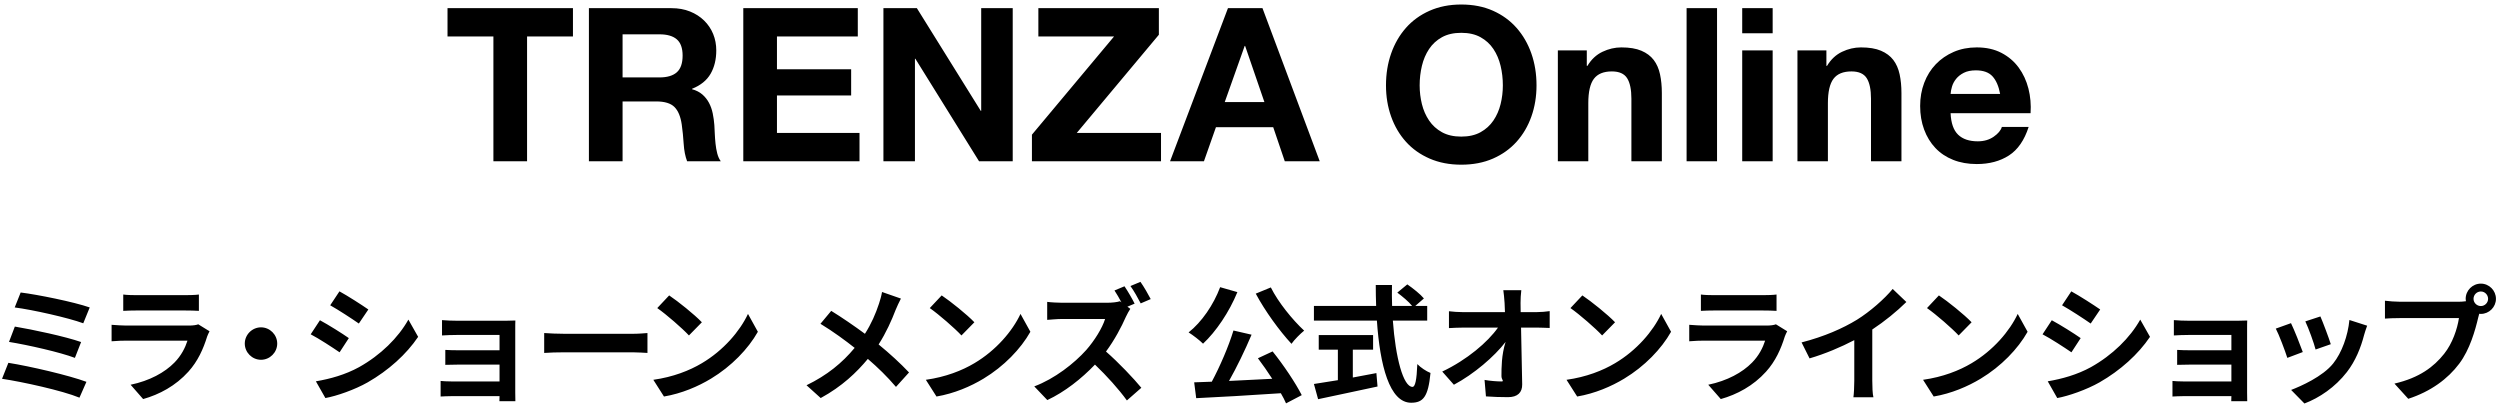 <svg 
 xmlns="http://www.w3.org/2000/svg"
 xmlns:xlink="http://www.w3.org/1999/xlink"
 width="513px" height="83px">
<path fill-rule="evenodd"  fill="rgb(0, 0, 0)"
 d="M509.075,64.414 C508.971,64.414 508.841,64.414 508.737,64.388 C508.659,64.674 508.607,64.934 508.529,65.168 C507.931,67.716 506.813,71.747 504.629,74.633 C502.289,77.753 498.805,80.327 494.176,81.835 L491.342,78.715 C496.491,77.519 499.429,75.257 501.535,72.605 C503.251,70.447 504.239,67.508 504.577,65.272 L492.486,65.272 C491.290,65.272 490.042,65.324 489.392,65.376 L489.392,61.710 C490.146,61.814 491.628,61.918 492.486,61.918 L504.525,61.918 C504.889,61.918 505.461,61.892 506.007,61.814 C505.981,61.658 505.955,61.502 505.955,61.320 C505.955,59.604 507.359,58.200 509.075,58.200 C510.765,58.200 512.169,59.604 512.169,61.320 C512.169,63.010 510.765,64.414 509.075,64.414 ZM509.075,59.812 C508.243,59.812 507.567,60.488 507.567,61.320 C507.567,62.126 508.243,62.802 509.075,62.802 C509.881,62.802 510.557,62.126 510.557,61.320 C510.557,60.488 509.881,59.812 509.075,59.812 ZM481.580,76.349 C479.162,79.469 475.912,81.653 472.870,82.797 L470.139,80.015 C472.1,79.261 476.614,77.285 478.772,74.581 C480.540,72.371 481.788,68.912 482.100,65.662 L485.740,66.832 C485.428,67.664 485.272,68.210 485.116,68.730 C484.440,71.357 483.348,74.061 481.580,76.349 ZM473.052,65.948 L476.146,64.934 C476.640,66.052 477.914,69.432 478.278,70.629 L475.158,71.721 C474.846,70.447 473.702,67.300 473.052,65.948 ZM466.993,67.430 L470.113,66.312 C470.763,67.638 472.012,70.785 472.532,72.241 L469.359,73.437 C468.917,72.033 467.617,68.574 466.993,67.430 ZM461.131,82.329 L457.855,82.329 C457.881,82.095 457.881,81.679 457.881,81.289 L448.026,81.289 C447.298,81.289 446.232,81.341 445.790,81.367 L445.790,78.169 C446.232,78.221 447.116,78.273 448.052,78.273 L457.881,78.273 L457.881,74.815 L449.587,74.815 C448.598,74.815 447.350,74.841 446.752,74.867 L446.752,71.799 C447.428,71.851 448.598,71.877 449.587,71.877 L457.881,71.877 L457.881,68.730 L449.301,68.730 C448.338,68.730 446.700,68.782 446.076,68.834 L446.076,65.688 C446.752,65.766 448.338,65.818 449.301,65.818 L459.129,65.818 C459.753,65.818 460.715,65.792 461.131,65.766 C461.105,66.104 461.105,66.962 461.105,67.508 L461.105,80.561 C461.105,80.977 461.131,81.861 461.131,82.329 ZM422.146,81.679 L420.196,78.247 C423.108,77.753 426.228,76.895 429.062,75.335 C433.482,72.865 437.097,69.302 439.177,65.584 L441.179,69.120 C438.761,72.709 435.094,76.011 430.830,78.455 C428.178,79.963 424.460,81.263 422.146,81.679 ZM423.134,62.646 L425.032,59.786 C426.748,60.722 429.608,62.568 430.960,63.504 L429.010,66.390 C427.554,65.376 424.850,63.608 423.134,62.646 ZM425.058,72.293 C423.576,71.279 420.872,69.510 419.130,68.600 L421.028,65.714 C422.770,66.650 425.630,68.444 426.956,69.380 L425.058,72.293 ZM400.262,23.235 C400.350,25.259 400.862,26.726 401.802,27.635 C402.740,28.544 404.090,28.999 405.850,28.999 C407.110,28.999 408.196,28.684 409.106,28.053 C410.014,27.422 410.572,26.755 410.778,26.051 L416.278,26.051 C415.398,28.779 414.048,30.730 412.230,31.903 C410.410,33.076 408.210,33.663 405.630,33.663 C403.840,33.663 402.226,33.377 400.790,32.805 C399.352,32.233 398.134,31.419 397.138,30.363 C396.140,29.307 395.370,28.046 394.828,26.579 C394.284,25.112 394.014,23.499 394.014,21.739 C394.014,20.038 394.292,18.454 394.850,16.987 C395.406,15.520 396.198,14.252 397.226,13.181 C398.252,12.110 399.476,11.267 400.900,10.651 C402.322,10.035 403.898,9.727 405.630,9.727 C407.566,9.727 409.252,10.101 410.690,10.849 C412.126,11.597 413.308,12.602 414.232,13.863 C415.156,15.124 415.822,16.562 416.234,18.175 C416.644,19.788 416.790,21.475 416.674,23.235 L400.262,23.235 ZM408.864,15.667 C408.116,14.846 406.978,14.435 405.454,14.435 C404.456,14.435 403.628,14.604 402.968,14.941 C402.308,15.278 401.780,15.696 401.384,16.195 C400.988,16.694 400.708,17.222 400.548,17.779 C400.386,18.336 400.290,18.835 400.262,19.275 L410.426,19.275 C410.132,17.691 409.612,16.488 408.864,15.667 ZM384.192,78.117 C384.192,79.261 384.244,80.873 384.426,81.523 L380.317,81.523 C380.421,80.899 380.499,79.261 380.499,78.117 L380.499,69.797 C377.821,71.201 374.519,72.605 371.321,73.541 L369.683,70.265 C374.337,69.068 378.159,67.378 381.045,65.610 C383.724,63.946 386.688,61.346 388.378,59.292 L391.186,61.970 C389.210,63.920 386.714,65.948 384.192,67.612 L384.192,78.117 ZM383.929,20.243 C383.929,18.366 383.635,16.965 383.049,16.041 C382.462,15.117 381.421,14.655 379.925,14.655 C378.223,14.655 376.991,15.161 376.229,16.173 C375.466,17.185 375.085,18.850 375.085,21.167 L375.085,33.091 L368.837,33.091 L368.837,10.343 L374.777,10.343 L374.777,13.511 L374.909,13.511 C375.701,12.191 376.727,11.230 377.989,10.629 C379.250,10.028 380.541,9.727 381.861,9.727 C383.533,9.727 384.904,9.954 385.975,10.409 C387.045,10.864 387.889,11.494 388.505,12.301 C389.121,13.108 389.553,14.090 389.803,15.249 C390.052,16.408 390.177,17.691 390.177,19.099 L390.177,33.091 L383.929,33.091 L383.929,20.243 ZM362.388,76.271 C359.762,79.183 356.434,80.951 353.106,81.887 L350.532,78.949 C354.432,78.143 357.552,76.427 359.528,74.399 C360.932,72.969 361.738,71.357 362.206,69.901 L349.648,69.901 C349.024,69.901 347.724,69.927 346.632,70.031 L346.632,66.650 C347.724,66.728 348.842,66.806 349.648,66.806 L362.518,66.806 C363.350,66.806 364.052,66.702 364.416,66.546 L366.730,67.976 C366.548,68.314 366.340,68.782 366.236,69.068 C365.456,71.591 364.338,74.113 362.388,76.271 ZM351.728,63.712 C350.896,63.712 349.778,63.738 349.024,63.790 L349.024,60.436 C349.752,60.540 350.844,60.566 351.728,60.566 L361.738,60.566 C362.544,60.566 363.818,60.540 364.546,60.436 L364.546,63.790 C363.844,63.738 362.622,63.712 361.686,63.712 L351.728,63.712 ZM357.502,10.343 L363.750,10.343 L363.750,33.091 L357.502,33.091 L357.502,10.343 ZM357.502,1.675 L363.750,1.675 L363.750,6.823 L357.502,6.823 L357.502,1.675 ZM346.089,1.675 L352.337,1.675 L352.337,33.091 L346.089,33.091 L346.089,1.675 ZM323.635,81.367 L321.450,77.935 C325.507,77.363 328.887,76.037 331.409,74.529 C335.855,71.903 339.235,67.924 340.873,64.414 L342.901,68.080 C340.925,71.591 337.467,75.179 333.281,77.701 C330.655,79.287 327.301,80.743 323.635,81.367 ZM328.757,68.834 C327.405,67.378 324.155,64.544 322.256,63.218 L324.701,60.618 C326.521,61.840 329.901,64.544 331.409,66.130 L328.757,68.834 ZM334.763,20.243 C334.763,18.366 334.470,16.965 333.883,16.041 C333.296,15.117 332.255,14.655 330.759,14.655 C329.058,14.655 327.826,15.161 327.063,16.173 C326.300,17.185 325.919,18.850 325.919,21.167 L325.919,33.091 L319.671,33.091 L319.671,10.343 L325.611,10.343 L325.611,13.511 L325.743,13.511 C326.535,12.191 327.562,11.230 328.823,10.629 C330.084,10.028 331.375,9.727 332.695,9.727 C334.367,9.727 335.738,9.954 336.809,10.409 C337.880,10.864 338.723,11.494 339.339,12.301 C339.955,13.108 340.388,14.090 340.637,15.249 C340.886,16.408 341.011,17.691 341.011,19.099 L341.011,33.091 L334.763,33.091 L334.763,20.243 ZM312.120,67.222 C312.198,71.019 312.302,75.361 312.354,78.871 C312.380,80.535 311.418,81.497 309.442,81.497 C307.855,81.497 306.399,81.445 304.917,81.341 L304.631,77.961 C305.801,78.169 307.205,78.273 308.089,78.273 C308.740,78.273 308.1,77.935 308.1,77.181 C308.1,75.439 308.1,72.839 308.948,70.161 C306.659,73.151 302.447,76.765 298.339,78.949 L295.947,76.245 C301.017,73.853 305.307,70.187 307.387,67.222 L300.289,67.222 C299.353,67.222 298.235,67.274 297.325,67.326 L297.325,63.868 C298.079,63.972 299.327,64.050 300.211,64.050 L308.818,64.050 C308.792,63.374 308.766,62.750 308.740,62.178 C308.661,61.060 308.583,60.228 308.479,59.552 L312.172,59.552 C312.068,60.358 312.016,61.372 312.016,62.178 C312.016,62.750 312.042,63.374 312.042,64.050 L315.292,64.050 C316.150,64.050 317.372,63.946 317.996,63.842 L317.996,67.300 C317.164,67.274 316.176,67.222 315.474,67.222 L312.120,67.222 ZM311.201,29.087 C309.881,30.554 308.268,31.705 306.361,32.541 C304.454,33.377 302.284,33.795 299.849,33.795 C297.444,33.795 295.280,33.377 293.359,32.541 C291.438,31.705 289.817,30.554 288.497,29.087 C287.177,27.620 286.165,25.897 285.461,23.917 C284.757,21.937 284.405,19.803 284.405,17.515 C284.405,15.168 284.757,12.990 285.461,10.981 C286.165,8.972 287.177,7.219 288.497,5.723 C289.817,4.227 291.438,3.054 293.359,2.203 C295.280,1.352 297.444,0.927 299.849,0.927 C302.284,0.927 304.454,1.352 306.361,2.203 C308.268,3.054 309.881,4.227 311.201,5.723 C312.521,7.219 313.533,8.972 314.237,10.981 C314.941,12.990 315.293,15.168 315.293,17.515 C315.293,19.803 314.941,21.937 314.237,23.917 C313.533,25.897 312.521,27.620 311.201,29.087 ZM307.923,13.511 C307.615,12.220 307.124,11.069 306.449,10.057 C305.774,9.045 304.894,8.238 303.809,7.637 C302.724,7.036 301.404,6.735 299.849,6.735 C298.294,6.735 296.974,7.036 295.889,7.637 C294.804,8.238 293.924,9.045 293.249,10.057 C292.574,11.069 292.083,12.220 291.775,13.511 C291.467,14.802 291.313,16.136 291.313,17.515 C291.313,18.835 291.467,20.118 291.775,21.365 C292.083,22.612 292.574,23.734 293.249,24.731 C293.924,25.728 294.804,26.528 295.889,27.129 C296.974,27.730 298.294,28.031 299.849,28.031 C301.404,28.031 302.724,27.730 303.809,27.129 C304.894,26.528 305.774,25.728 306.449,24.731 C307.124,23.734 307.615,22.612 307.923,21.365 C308.231,20.118 308.385,18.835 308.385,17.515 C308.385,16.136 308.231,14.802 307.923,13.511 ZM285.633,58.486 C285.607,59.916 285.607,61.372 285.659,62.776 L289.768,62.776 C289.066,61.892 287.766,60.826 286.725,60.046 L288.780,58.356 C289.950,59.162 291.484,60.384 292.186,61.242 L290.418,62.776 L292.862,62.776 L292.862,65.792 L285.815,65.792 C286.361,73.385 287.948,79.391 289.846,79.391 C290.392,79.391 290.704,78.013 290.834,74.711 C291.536,75.439 292.680,76.193 293.538,76.531 C293.070,81.445 292.030,82.641 289.560,82.641 C285.113,82.641 283.163,74.945 282.539,65.792 L269.617,65.792 L269.617,62.776 L282.383,62.776 C282.331,61.372 282.305,59.916 282.305,58.486 L285.633,58.486 ZM261.261,26.095 L249.513,26.095 L247.049,33.091 L240.097,33.091 L251.977,1.675 L259.061,1.675 L270.809,33.091 L263.637,33.091 L261.261,26.095 ZM255.497,9.419 L255.409,9.419 L251.317,20.947 L259.457,20.947 L255.497,9.419 ZM211.752,27.635 L228.604,7.483 L213.072,7.483 L213.072,1.675 L237.800,1.675 L237.800,7.131 L220.948,27.283 L238.240,27.283 L238.240,33.091 L211.752,33.091 L211.752,27.635 ZM192.168,81.367 L189.984,77.935 C194.040,77.363 197.420,76.037 199.942,74.529 C204.389,71.903 207.769,67.924 209.407,64.414 L211.435,68.080 C209.459,71.591 206.001,75.179 201.815,77.701 C199.188,79.287 195.834,80.743 192.168,81.367 ZM197.290,68.834 C195.938,67.378 192.688,64.544 190.790,63.218 L193.234,60.618 C195.054,61.840 198.434,64.544 199.942,66.130 L197.290,68.834 ZM187.834,12.059 L187.746,12.059 L187.746,33.091 L181.278,33.091 L181.278,1.675 L188.142,1.675 L201.254,22.751 L201.342,22.751 L201.342,1.675 L207.810,1.675 L207.810,33.091 L200.902,33.091 L187.834,12.059 ZM183.776,63.608 C182.996,65.662 181.826,68.288 180.292,70.681 C182.580,72.553 184.764,74.555 186.532,76.427 L183.854,79.391 C182.034,77.259 180.162,75.439 178.082,73.645 C175.794,76.401 172.804,79.287 168.409,81.679 L165.497,79.053 C169.735,76.999 172.804,74.477 175.378,71.383 C173.506,69.901 171.009,68.054 168.357,66.442 L170.567,63.790 C172.648,65.064 175.378,66.936 177.484,68.496 C178.810,66.416 179.694,64.362 180.370,62.308 C180.604,61.632 180.890,60.592 180.994,59.916 L184.868,61.268 C184.530,61.866 184.036,63.010 183.776,63.608 ZM152.524,1.675 L176.020,1.675 L176.020,7.483 L159.432,7.483 L159.432,14.215 L174.656,14.215 L174.656,19.583 L159.432,19.583 L159.432,27.283 L176.372,27.283 L176.372,33.091 L152.524,33.091 L152.524,1.675 ZM140.292,29.527 C140.204,28.148 140.072,26.828 139.896,25.567 C139.661,23.924 139.162,22.722 138.400,21.959 C137.637,21.196 136.390,20.815 134.660,20.815 L127.752,20.815 L127.752,33.091 L120.844,33.091 L120.844,1.675 L137.784,1.675 C139.192,1.675 140.460,1.902 141.590,2.357 C142.719,2.812 143.687,3.435 144.494,4.227 C145.300,5.019 145.916,5.936 146.342,6.977 C146.767,8.018 146.980,9.140 146.980,10.343 C146.980,12.191 146.591,13.790 145.814,15.139 C145.036,16.488 143.768,17.515 142.008,18.219 L142.008,18.307 C142.858,18.542 143.562,18.901 144.120,19.385 C144.677,19.869 145.132,20.441 145.484,21.101 C145.836,21.761 146.092,22.487 146.254,23.279 C146.415,24.071 146.525,24.863 146.584,25.655 C146.613,26.154 146.642,26.740 146.672,27.415 C146.701,28.090 146.752,28.779 146.826,29.483 C146.899,30.187 147.016,30.854 147.178,31.485 C147.339,32.116 147.581,32.651 147.904,33.091 L140.996,33.091 C140.614,32.094 140.380,30.906 140.292,29.527 ZM138.884,8.077 C138.092,7.388 136.904,7.043 135.320,7.043 L127.752,7.043 L127.752,15.887 L135.320,15.887 C136.904,15.887 138.092,15.535 138.884,14.831 C139.676,14.127 140.072,12.983 140.072,11.399 C140.072,9.874 139.676,8.766 138.884,8.077 ZM108.154,33.091 L101.246,33.091 L101.246,7.483 L91.830,7.483 L91.830,1.675 L117.570,1.675 L117.570,7.483 L108.154,7.483 L108.154,33.091 ZM93.925,68.730 C92.963,68.730 91.325,68.782 90.701,68.834 L90.701,65.688 C91.377,65.766 92.963,65.818 93.925,65.818 L103.753,65.818 C104.377,65.818 105.339,65.792 105.755,65.766 C105.729,66.104 105.729,66.962 105.729,67.508 L105.729,80.561 C105.729,80.977 105.755,81.861 105.755,82.329 L102.479,82.329 C102.505,82.095 102.505,81.679 102.505,81.289 L92.651,81.289 C91.923,81.289 90.857,81.341 90.415,81.367 L90.415,78.169 C90.857,78.221 91.741,78.273 92.677,78.273 L102.505,78.273 L102.505,74.815 L94.211,74.815 C93.223,74.815 91.975,74.841 91.377,74.867 L91.377,71.799 C92.053,71.851 93.223,71.877 94.211,71.877 L102.505,71.877 L102.505,68.730 L93.925,68.730 ZM66.770,81.679 L64.820,78.247 C67.732,77.753 70.852,76.895 73.686,75.335 C78.107,72.865 81.721,69.302 83.801,65.584 L85.803,69.120 C83.385,72.709 79.719,76.011 75.454,78.455 C72.802,79.963 69.084,81.263 66.770,81.679 ZM67.758,62.646 L69.656,59.786 C71.372,60.722 74.232,62.568 75.585,63.504 L73.634,66.390 C72.178,65.376 69.474,63.608 67.758,62.646 ZM69.682,72.293 C68.200,71.279 65.496,69.510 63.754,68.600 L65.652,65.714 C67.394,66.650 70.254,68.444 71.580,69.380 L69.682,72.293 ZM53.557,73.827 C51.737,73.827 50.229,72.319 50.229,70.499 C50.229,68.678 51.737,67.170 53.557,67.170 C55.377,67.170 56.885,68.678 56.885,70.499 C56.885,72.319 55.377,73.827 53.557,73.827 ZM38.654,76.271 C36.028,79.183 32.700,80.951 29.372,81.887 L26.798,78.949 C30.698,78.143 33.818,76.427 35.794,74.399 C37.198,72.969 38.004,71.357 38.472,69.901 L25.914,69.901 C25.290,69.901 23.990,69.927 22.898,70.031 L22.898,66.650 C23.990,66.728 25.108,66.806 25.914,66.806 L38.784,66.806 C39.616,66.806 40.318,66.702 40.682,66.546 L42.996,67.976 C42.814,68.314 42.606,68.782 42.502,69.068 C41.722,71.591 40.604,74.113 38.654,76.271 ZM27.994,63.712 C27.162,63.712 26.044,63.738 25.290,63.790 L25.290,60.436 C26.018,60.540 27.110,60.566 27.994,60.566 L38.004,60.566 C38.810,60.566 40.084,60.540 40.812,60.436 L40.812,63.790 C40.110,63.738 38.888,63.712 37.952,63.712 L27.994,63.712 ZM3.018,63.088 L4.240,60.020 C7.646,60.436 15.135,61.944 18.411,63.088 L17.085,66.338 C14.069,65.220 6.684,63.556 3.018,63.088 ZM16.643,70.187 L15.369,73.437 C12.379,72.293 5.722,70.785 1.848,70.161 L3.044,67.014 C6.762,67.638 13.367,69.042 16.643,70.187 ZM16.305,81.601 C12.795,80.145 4.578,78.351 0.418,77.727 L1.718,74.451 C6.164,75.153 14.173,77.025 17.735,78.351 L16.305,81.601 ZM129.816,68.496 C131.038,68.496 132.182,68.392 132.858,68.340 L132.858,72.423 C132.234,72.397 130.908,72.293 129.816,72.293 L115.853,72.293 C114.371,72.293 112.629,72.345 111.667,72.423 L111.667,68.340 C112.603,68.418 114.501,68.496 115.853,68.496 L129.816,68.496 ZM137.313,60.618 C139.133,61.840 142.514,64.544 144.022,66.130 L141.370,68.834 C140.018,67.378 136.767,64.544 134.869,63.218 L137.313,60.618 ZM153.486,64.414 L155.514,68.080 C153.538,71.591 150.080,75.179 145.894,77.701 C143.268,79.287 139.914,80.743 136.247,81.367 L134.063,77.935 C138.119,77.363 141.500,76.037 144.022,74.529 C148.468,71.903 151.848,67.924 153.486,64.414 ZM231.967,58.694 L234.021,57.836 C234.723,58.824 235.659,60.462 236.127,61.372 L234.073,62.256 C233.527,61.190 232.669,59.656 231.967,58.694 ZM226.767,65.454 L217.952,65.454 C216.860,65.454 215.430,65.610 214.884,65.636 L214.884,61.944 C215.586,62.048 217.172,62.126 217.952,62.126 L227.131,62.126 C228.249,62.126 229.289,61.996 229.809,61.814 L230.121,62.048 C229.679,61.216 229.159,60.306 228.691,59.604 L230.745,58.746 C231.421,59.734 232.383,61.398 232.825,62.308 L231.343,62.932 L231.941,63.374 C231.733,63.686 231.265,64.466 231.031,65.012 C230.147,67.040 228.691,69.797 226.949,72.137 C229.523,74.373 232.669,77.701 234.203,79.573 L231.239,82.173 C229.549,79.833 227.131,77.155 224.687,74.815 C221.931,77.701 218.472,80.431 214.910,82.095 L212.232,79.287 C216.418,77.727 220.449,74.555 222.893,71.825 C224.609,69.875 226.195,67.300 226.767,65.454 ZM253.911,59.942 C252.247,64.024 249.516,68.054 246.864,70.525 C246.240,69.875 244.706,68.704 243.900,68.210 C246.578,66.104 249.022,62.542 250.374,58.928 L253.911,59.942 ZM257.681,60.254 L260.775,58.980 C262.283,62.022 265.247,65.662 267.613,67.846 C266.807,68.496 265.611,69.693 265.013,70.551 C262.569,67.924 259.579,63.816 257.681,60.254 ZM253.105,67.820 L256.823,68.678 C255.471,71.877 253.781,75.361 252.195,78.169 C255.003,78.039 258.045,77.883 261.061,77.727 C260.125,76.271 259.085,74.789 258.123,73.515 L261.139,72.111 C263.401,74.919 265.845,78.585 267.119,81.081 L263.895,82.771 C263.635,82.147 263.271,81.445 262.829,80.691 C256.589,81.107 250.036,81.497 245.460,81.705 L245.044,78.455 L248.658,78.325 C250.322,75.231 252.117,71.071 253.105,67.820 ZM274.531,78.013 L274.531,71.747 L270.605,71.747 L270.605,68.756 L281.759,68.756 L281.759,71.747 L277.599,71.747 L277.599,77.467 C279.185,77.181 280.849,76.869 282.435,76.557 L282.669,79.313 C278.405,80.249 273.829,81.185 270.475,81.913 L269.617,78.793 C270.943,78.585 272.659,78.325 274.531,78.013 ZM397.862,60.618 C399.682,61.840 403.062,64.544 404.570,66.130 L401.918,68.834 C400.566,67.378 397.316,64.544 395.418,63.218 L397.862,60.618 ZM414.035,64.414 L416.063,68.080 C414.087,71.591 410.628,75.179 406.442,77.701 C403.816,79.287 400.462,80.743 396.796,81.367 L394.612,77.935 C398.668,77.363 402.048,76.037 404.570,74.529 C409.016,71.903 412.397,67.924 414.035,64.414 Z"/>
</svg>